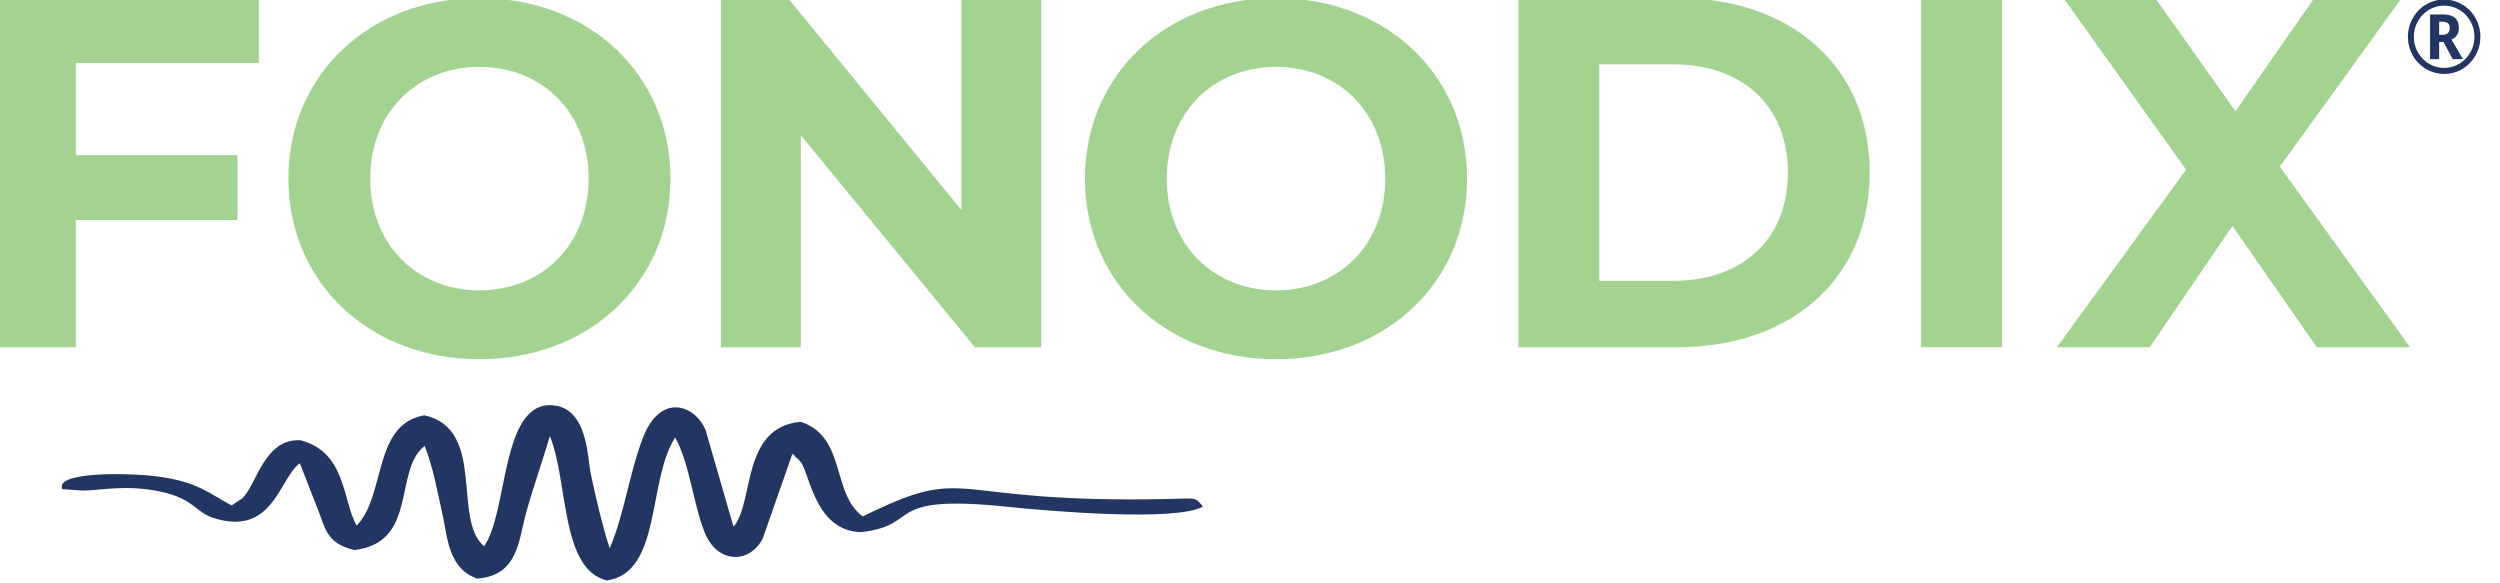 <?xml version="1.0" encoding="UTF-8" standalone="no"?>
<svg xmlns="http://www.w3.org/2000/svg" xmlns:xlink="http://www.w3.org/1999/xlink" xmlns:serif="http://www.serif.com/" width="100%" height="100%" viewBox="0 0 240 56" version="1.1" xml:space="preserve" style="fill-rule:evenodd;clip-rule:evenodd;stroke-linejoin:round;stroke-miterlimit:2;">
    <g transform="matrix(1,0,0,1,-250,-3613.19)">
        <g transform="matrix(1,0,0,1.569,0,0)">
            <g transform="matrix(0.477,0,0,0.304,-243.213,2283.85)">
                <g>
                    <g transform="matrix(14.418,0,0,14.418,932.74,-120.667)">
                        <g transform="matrix(1,0,0,1,0,6.121)">
                            <path d="M13.779,14.211C13.331,13.829 13.814,12.578 12.948,12.383C12.224,12.504 12.411,13.504 12.001,13.922C11.802,13.579 11.859,12.898 11.219,12.732C10.71,12.699 10.605,13.357 10.403,13.543L10.256,13.641C9.939,13.476 9.788,13.308 9.204,13.235C8.781,13.182 7.78,13.173 7.892,13.414L8.175,13.434C8.457,13.431 8.767,13.348 9.251,13.446C9.73,13.543 9.743,13.735 10.007,13.818C10.837,14.08 10.92,13.259 11.208,13.053C11.297,13.277 11.381,13.497 11.471,13.726C11.563,13.961 11.585,14.174 11.969,14.264C12.864,14.16 12.511,13.147 12.95,12.811C13.076,13.131 13.129,13.459 13.203,13.785C13.267,14.066 13.276,14.526 13.686,14.663C14.262,14.617 14.261,14.12 14.369,13.734C14.467,13.381 14.607,12.988 14.698,12.674C14.957,13.302 14.843,14.535 15.495,14.689C16.261,14.576 16.057,13.294 16.447,12.694C16.653,13.065 16.694,13.605 16.859,14.019C17.033,14.454 17.479,14.462 17.668,14.107L18.083,12.922C18.098,12.932 18.115,12.936 18.12,12.954C18.126,12.972 18.148,12.978 18.155,12.986C18.162,12.995 18.178,13.008 18.185,13.018C18.193,13.029 18.202,13.04 18.21,13.051C18.329,13.231 18.413,13.996 19.038,14.014C19.911,13.919 19.31,13.475 21.092,13.661C21.655,13.72 23.441,13.872 23.814,13.657C23.7,13.522 23.736,13.542 23.335,13.551C20.142,13.622 20.607,13.036 19.066,13.795C18.622,13.468 18.841,12.69 18.202,12.474C17.362,12.544 17.553,13.613 17.261,13.937L16.872,12.591C16.721,12.229 16.239,12.07 15.999,12.692C15.803,13.198 15.743,13.749 15.533,14.24C15.429,13.92 15.345,13.557 15.27,13.205C15.221,12.976 15.23,12.283 14.738,12.243C14.01,12.183 14.117,13.743 13.779,14.211" style="fill:rgb(35,53,98);"></path>
                        </g>
                        <g>
                            <path d="M10.636,13.585L10.636,12.679L6.953,12.679L6.953,17.554L8.081,17.554L8.081,15.778L10.337,15.778L10.337,14.873L8.081,14.873L8.081,13.585L10.636,13.585Z" style="fill:rgb(164,210,145);"></path>
                            <path d="M13.715,17.721C15.246,17.721 16.381,16.655 16.381,15.2C16.381,13.745 15.246,12.68 13.715,12.68C12.176,12.68 11.048,13.752 11.048,15.2C11.048,16.648 12.176,17.721 13.715,17.721ZM13.715,16.76C12.844,16.76 12.19,16.126 12.19,15.2C12.19,14.274 12.844,13.64 13.715,13.64C14.585,13.64 15.239,14.274 15.239,15.2C15.239,16.126 14.585,16.76 13.715,16.76Z" style="fill:rgb(164,210,145);"></path>
                            <path d="M20.443,12.679L20.443,15.639L18.02,12.679L17.087,12.679L17.087,17.554L18.201,17.554L18.201,14.594L20.631,17.554L21.557,17.554L21.557,12.679L20.443,12.679Z" style="fill:rgb(164,210,145);"></path>
                            <path d="M24.834,17.721C26.366,17.721 27.501,16.655 27.501,15.2C27.501,13.745 26.366,12.68 24.834,12.68C23.295,12.68 22.167,13.752 22.167,15.2C22.167,16.648 23.295,17.721 24.834,17.721ZM24.834,16.76C23.963,16.76 23.309,16.126 23.309,15.2C23.309,14.274 23.963,13.64 24.834,13.64C25.704,13.64 26.359,14.274 26.359,15.2C26.359,16.126 25.704,16.76 24.834,16.76Z" style="fill:rgb(164,210,145);"></path>
                            <path d="M28.219,17.554L30.433,17.554C32.027,17.554 33.121,16.593 33.121,15.116C33.121,13.64 32.027,12.679 30.433,12.679L28.219,12.679L28.219,17.554ZM29.347,16.627L29.347,13.605L30.377,13.605C31.345,13.605 31.979,14.183 31.979,15.116C31.979,16.049 31.345,16.627 30.377,16.627L29.347,16.627Z" style="fill:rgb(164,210,145);"></path>
                            <rect x="33.839" y="12.679" width="1.128" height="4.874" style="fill:rgb(164,210,145);"></rect>
                            <path d="M40.664,17.554L38.847,15.033L40.546,12.679L39.327,12.679L38.227,14.26L37.106,12.679L35.825,12.679L37.538,15.075L35.734,17.554L37.029,17.554L38.185,15.861L39.362,17.554L40.664,17.554Z" style="fill:rgb(164,210,145);"></path>
                        </g>
                    </g>
                    <g transform="matrix(0.649,0,0,0.649,2245.48,-495.042)">
                        <path d="M-1110.31,869.94L-1109.28,869.94C-1108.54,869.94 -1107.99,869.761 -1107.61,869.403C-1107.23,869.045 -1107.04,868.533 -1107.04,867.868C-1107.04,867.131 -1107.22,866.617 -1107.59,866.325C-1107.95,866.034 -1108.52,865.888 -1109.31,865.888L-1110.31,865.888L-1110.31,869.94ZM-1104.2,867.806C-1104.2,869.556 -1104.96,870.748 -1106.49,871.383L-1102.94,877.476L-1106.1,877.476L-1108.97,872.165L-1110.31,872.165L-1110.31,877.476L-1113.14,877.476L-1113.14,863.616L-1109.22,863.616C-1107.49,863.616 -1106.22,863.964 -1105.41,864.66C-1104.6,865.356 -1104.2,866.405 -1104.2,867.806ZM-1120,870.538C-1120,868.492 -1119.5,866.573 -1118.5,864.783C-1117.51,862.992 -1116.13,861.58 -1114.39,860.547C-1112.65,859.513 -1110.77,858.996 -1108.76,858.996C-1106.77,858.996 -1104.9,859.508 -1103.15,860.531C-1101.41,861.554 -1100.04,862.961 -1099.03,864.752C-1098.02,866.543 -1097.52,868.471 -1097.52,870.538C-1097.52,872.554 -1098,874.447 -1098.97,876.217C-1099.94,877.988 -1101.29,879.405 -1103.03,880.469C-1104.78,881.533 -1106.68,882.065 -1108.76,882.065C-1110.82,882.065 -1112.72,881.536 -1114.47,880.477C-1116.21,879.418 -1117.57,878.003 -1118.54,876.233C-1119.51,874.463 -1120,872.564 -1120,870.538ZM-1118.16,870.538C-1118.16,872.278 -1117.74,873.892 -1116.89,875.381C-1116.05,876.87 -1114.9,878.044 -1113.45,878.903C-1112,879.763 -1110.43,880.193 -1108.76,880.193C-1107.06,880.193 -1105.49,879.755 -1104.04,878.88C-1102.58,878.006 -1101.44,876.829 -1100.61,875.35C-1099.77,873.872 -1099.36,872.268 -1099.36,870.538C-1099.36,868.819 -1099.78,867.21 -1100.62,865.711C-1101.46,864.212 -1102.61,863.033 -1104.07,862.173C-1105.53,861.314 -1107.09,860.884 -1108.76,860.884C-1110.43,860.884 -1111.99,861.309 -1113.43,862.158C-1114.87,863.007 -1116.02,864.179 -1116.87,865.673C-1117.73,867.167 -1118.16,868.789 -1118.16,870.538Z" style="fill:rgb(35,53,98);fill-rule:nonzero;"></path>
                    </g>
                </g>
            </g>
        </g>
    </g>
</svg>
